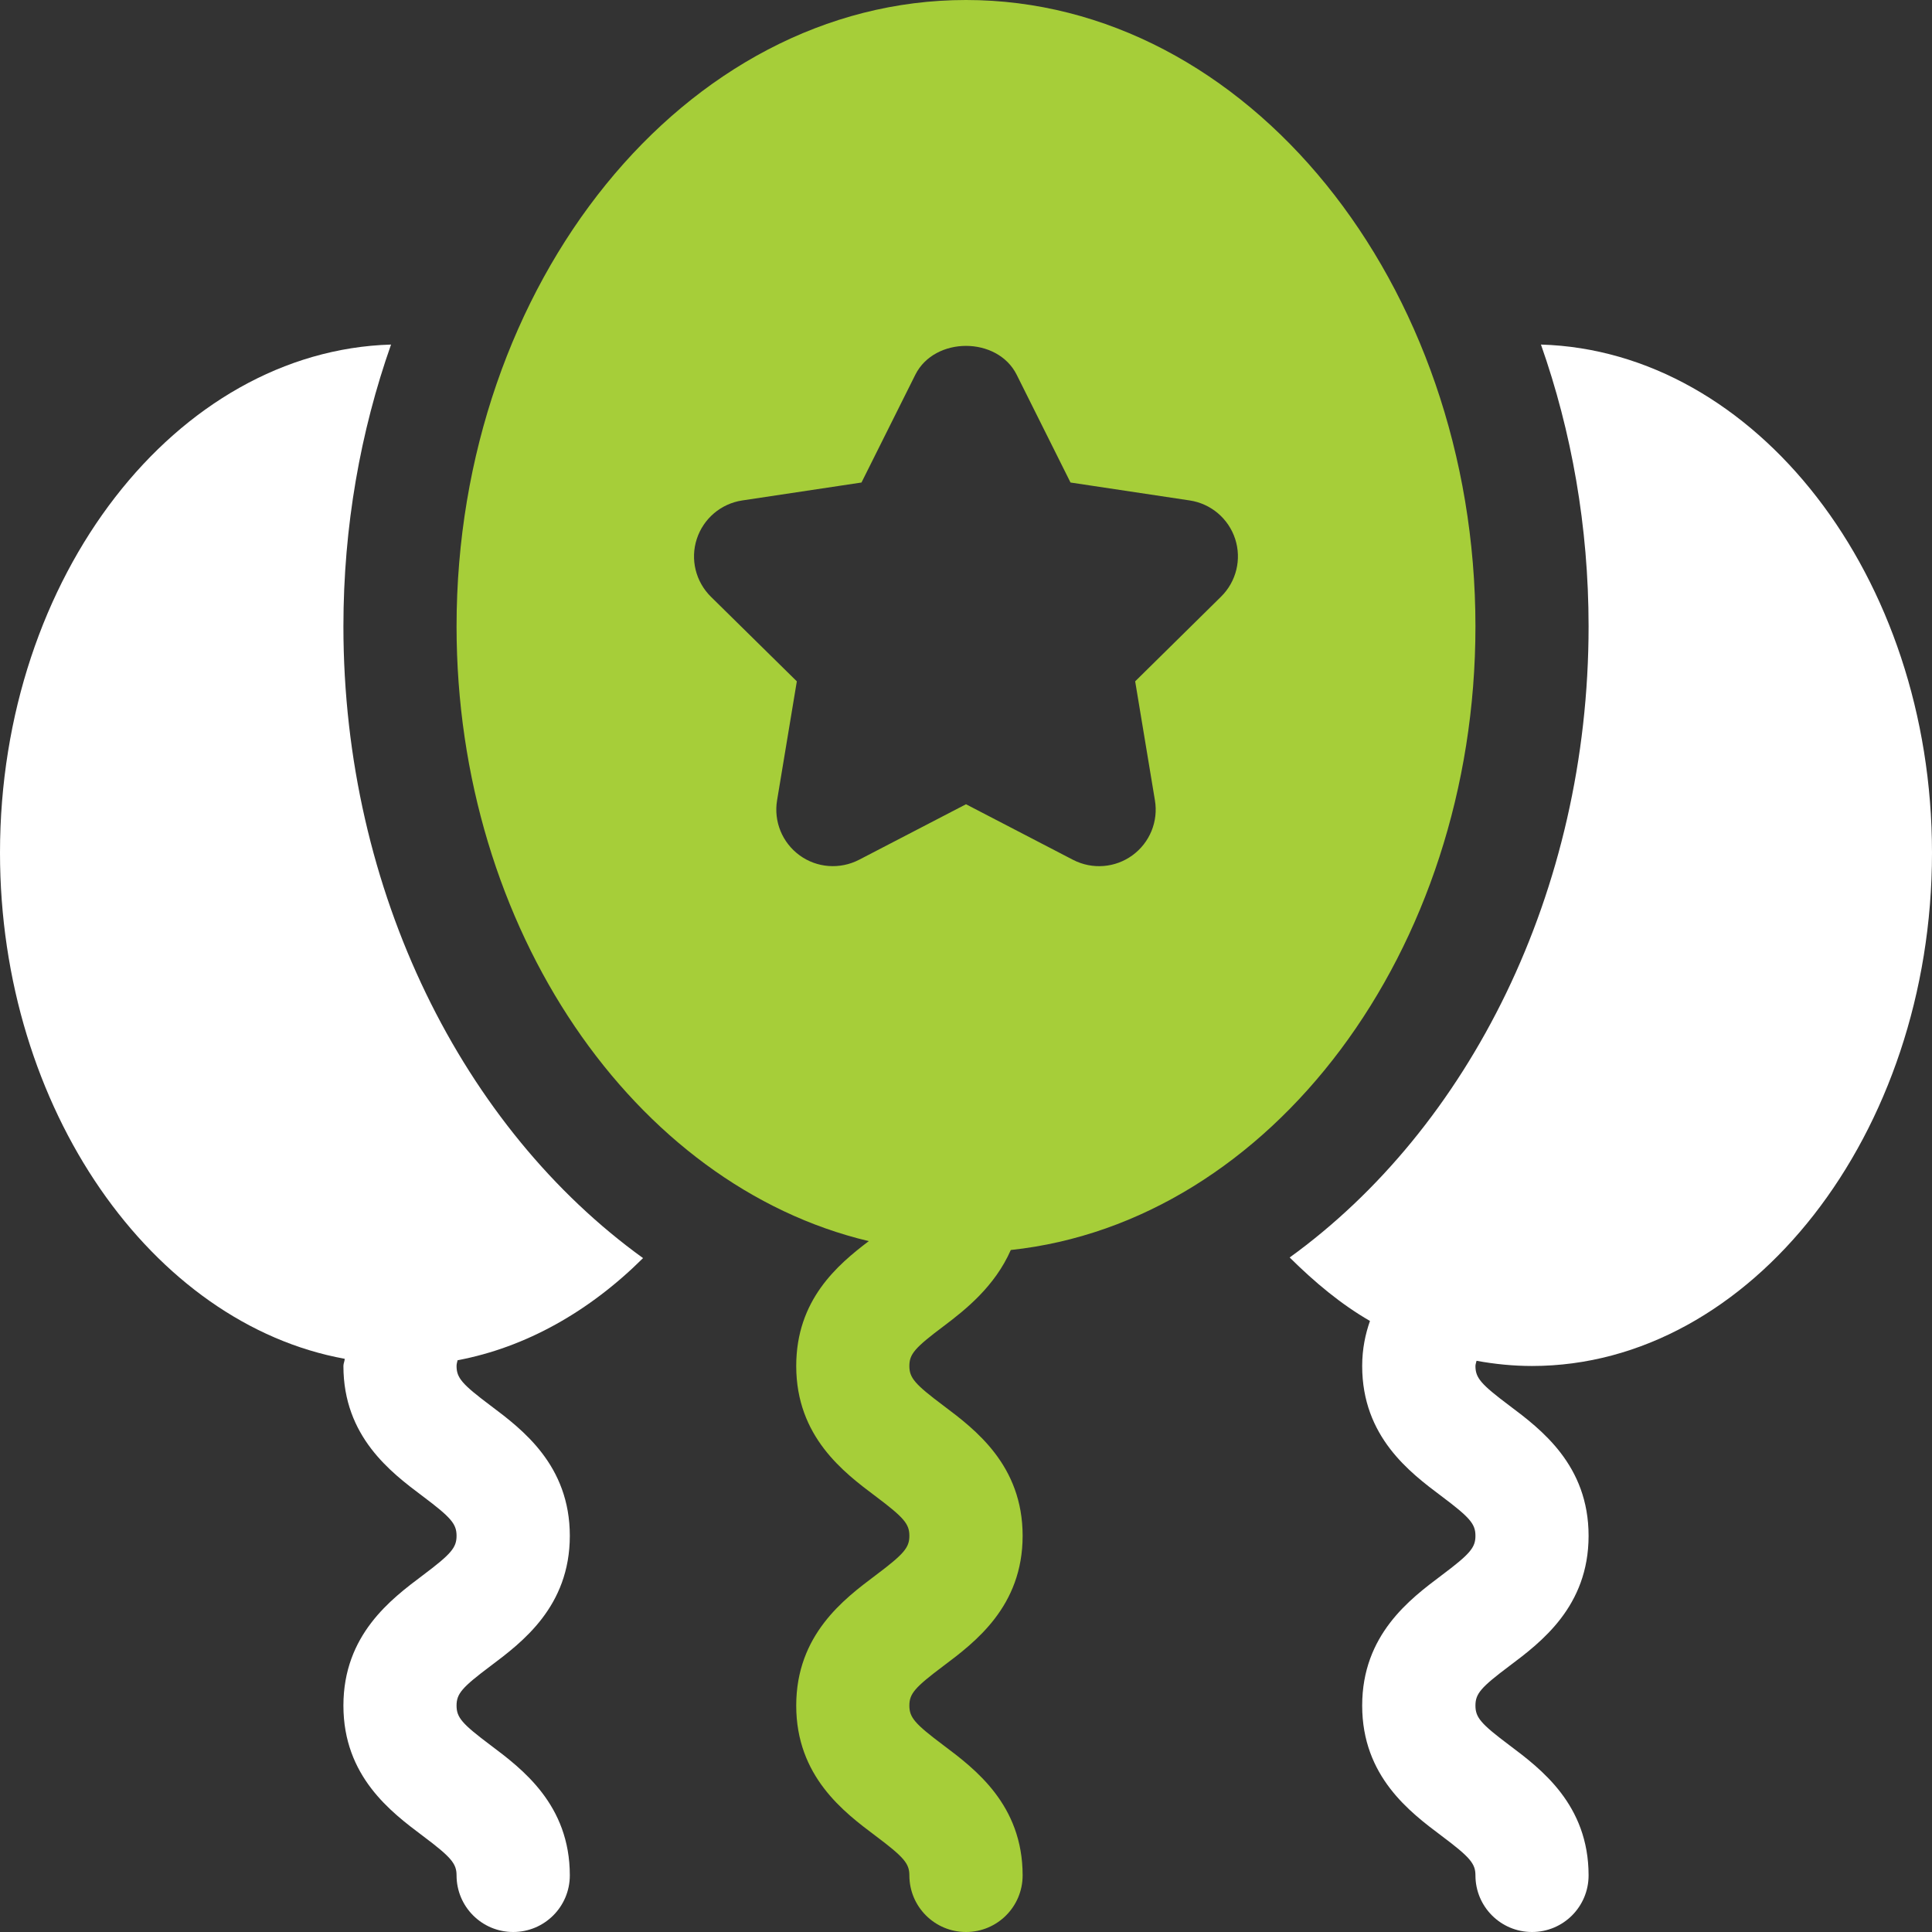 <?xml version="1.0" encoding="UTF-8"?>
<svg xmlns="http://www.w3.org/2000/svg" width="32" height="32" viewBox="0 0 32 32" fill="none">
  <rect x="0" y="0" width="32" height="32" fill="#333333" stroke="none"/>
  <g id="balloon 1" clip-path="url(#clip0_388_4744)">
    <g id="Group">
      <path id="Vector" d="M25.523 5.707C26.03 7.146 26.312 8.722 26.312 10.375C26.312 14.773 24.325 18.685 21.361 20.828C21.775 21.238 22.214 21.605 22.691 21.879C22.615 22.097 22.562 22.341 22.562 22.625C22.562 23.797 23.353 24.389 23.875 24.781C24.348 25.136 24.438 25.241 24.438 25.438C24.438 25.634 24.348 25.739 23.875 26.094C23.353 26.486 22.562 27.078 22.562 28.25C22.562 29.422 23.353 30.014 23.875 30.406C24.348 30.761 24.438 30.866 24.438 31.062C24.438 31.581 24.857 32 25.375 32C25.893 32 26.312 31.581 26.312 31.062C26.312 29.891 25.522 29.298 25 28.906C24.527 28.551 24.438 28.447 24.438 28.25C24.438 28.053 24.527 27.949 25 27.594C25.522 27.202 26.312 26.609 26.312 25.438C26.312 24.266 25.522 23.673 25 23.281C24.527 22.926 24.438 22.822 24.438 22.625C24.438 22.596 24.451 22.567 24.456 22.539C24.758 22.594 25.065 22.625 25.375 22.625C28.993 22.625 32 18.778 32 14.125C32 9.537 29.072 5.811 25.523 5.707Z" fill="white"></path>
      <path id="Vector_2" d="M0 14.125C0 18.375 2.527 21.928 5.71 22.506C5.708 22.547 5.688 22.583 5.688 22.625C5.688 23.797 6.478 24.389 7 24.781C7.473 25.136 7.562 25.241 7.562 25.438C7.562 25.634 7.473 25.739 7 26.094C6.478 26.486 5.688 27.078 5.688 28.25C5.688 29.422 6.478 30.014 7 30.406C7.473 30.761 7.562 30.866 7.562 31.062C7.562 31.581 7.982 32 8.5 32C9.018 32 9.438 31.581 9.438 31.062C9.438 29.891 8.647 29.298 8.125 28.906C7.652 28.551 7.562 28.447 7.562 28.25C7.562 28.053 7.652 27.949 8.125 27.594C8.647 27.202 9.438 26.609 9.438 25.438C9.438 24.266 8.647 23.673 8.125 23.281C7.652 22.926 7.562 22.822 7.562 22.625C7.562 22.59 7.572 22.561 7.579 22.53C8.71 22.317 9.763 21.721 10.651 20.838C7.681 18.696 5.688 14.779 5.688 10.375C5.688 8.722 5.97 7.146 6.477 5.707C2.929 5.811 0 9.537 0 14.125Z" fill="white"></path>
      <path id="Vector_3" d="M14.39 20.557C13.873 20.949 13.188 21.529 13.188 22.625C13.188 23.797 13.978 24.389 14.5 24.781C14.973 25.136 15.062 25.241 15.062 25.438C15.062 25.634 14.973 25.739 14.5 26.094C13.978 26.486 13.188 27.078 13.188 28.25C13.188 29.422 13.978 30.014 14.5 30.406C14.973 30.761 15.062 30.866 15.062 31.062C15.062 31.581 15.482 32 16 32C16.518 32 16.938 31.581 16.938 31.062C16.938 29.891 16.147 29.298 15.625 28.906C15.152 28.551 15.062 28.447 15.062 28.25C15.062 28.053 15.152 27.949 15.625 27.594C16.147 27.202 16.938 26.609 16.938 25.438C16.938 24.266 16.147 23.673 15.625 23.281C15.152 22.926 15.062 22.822 15.062 22.625C15.062 22.428 15.152 22.324 15.625 21.969C15.991 21.694 16.477 21.307 16.742 20.704C21.048 20.243 24.438 15.755 24.438 10.375C24.438 4.689 20.653 0 16 0C11.347 0 7.562 4.689 7.562 10.375C7.562 15.388 10.505 19.635 14.39 20.557ZM11.541 8.927C11.651 8.589 11.942 8.342 12.294 8.289L14.269 7.992L15.161 6.206C15.48 5.57 16.52 5.57 16.839 6.206L17.731 7.992L19.706 8.289C20.057 8.342 20.348 8.589 20.458 8.926C20.568 9.264 20.477 9.634 20.224 9.883L18.802 11.285L19.129 13.255C19.188 13.606 19.043 13.958 18.756 14.167C18.475 14.372 18.095 14.408 17.772 14.241L16 13.321L14.228 14.241C13.911 14.404 13.53 14.376 13.244 14.167C12.957 13.958 12.812 13.606 12.871 13.255L13.198 11.285L11.775 9.884C11.522 9.634 11.431 9.264 11.541 8.927Z" fill="#A6CE39"></path>
    </g>
  </g>
  <defs>
    <clipPath id="clip0_388_4744">
      <rect width="32" height="32" fill="white"></rect>
    </clipPath>
  </defs>
</svg>
